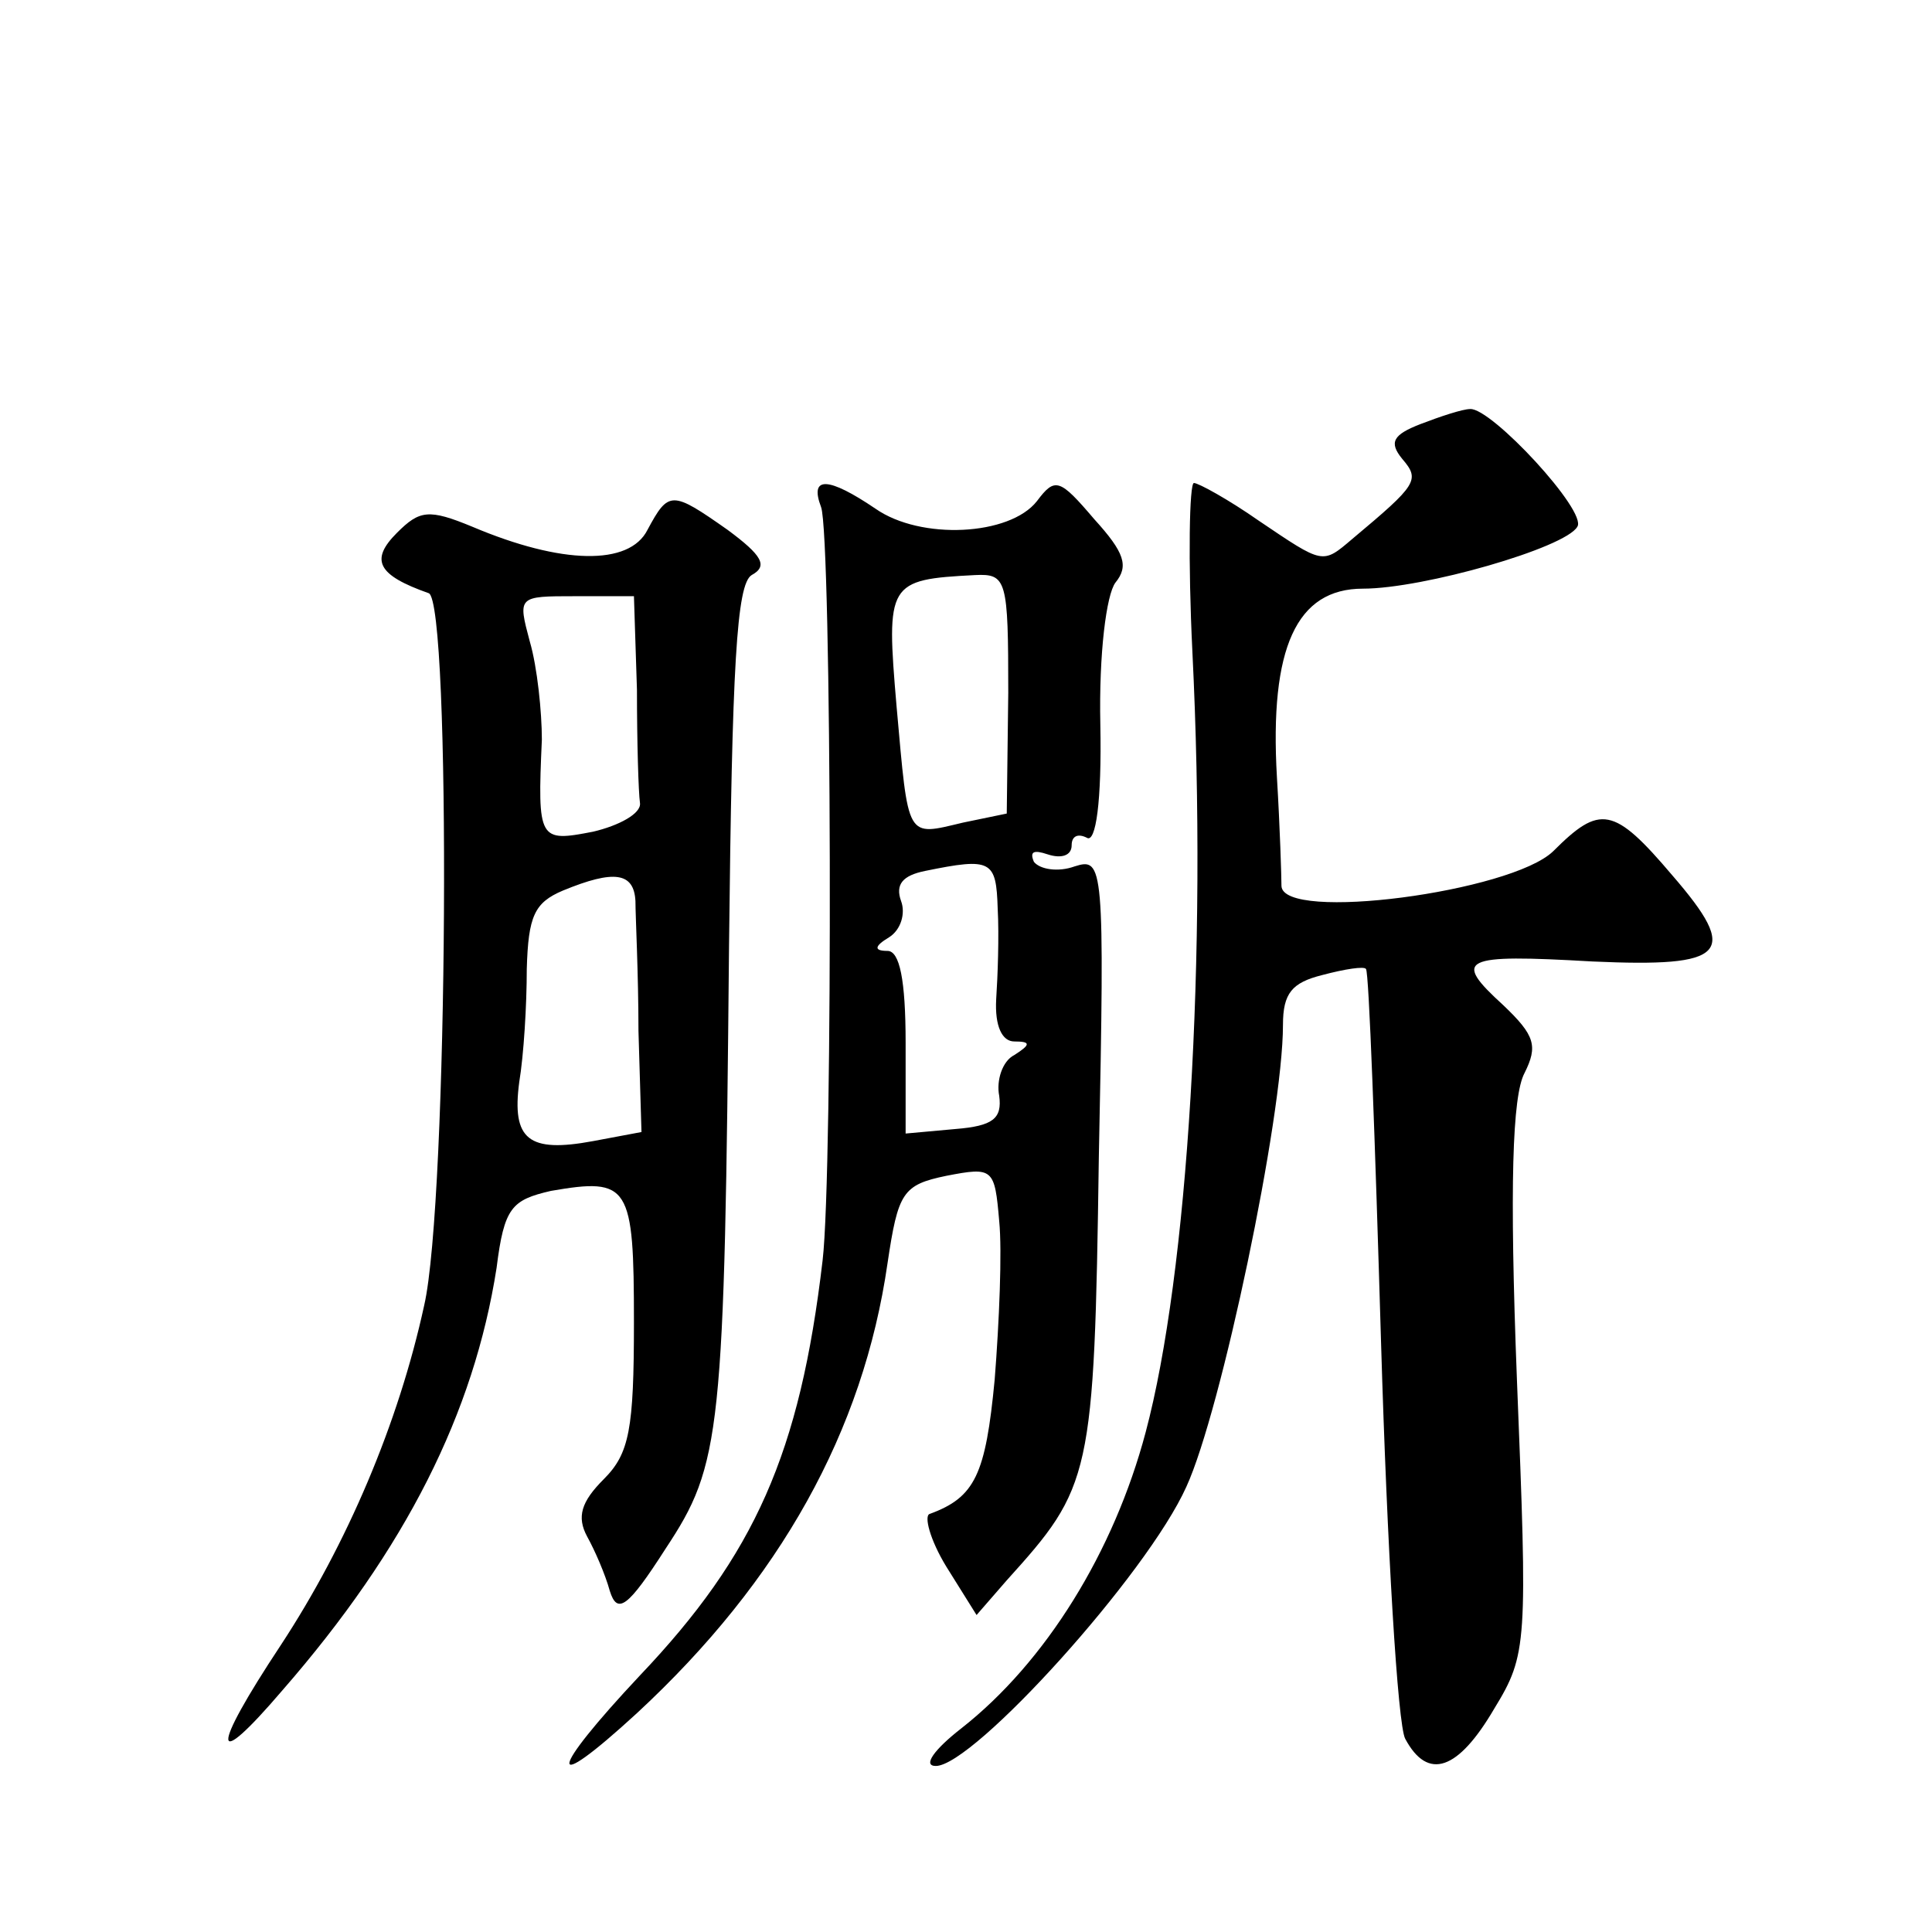 <?xml version="1.0" standalone="no"?>
<!DOCTYPE svg PUBLIC "-//W3C//DTD SVG 20010904//EN"
 "http://www.w3.org/TR/2001/REC-SVG-20010904/DTD/svg10.dtd">
<svg version="1.0" xmlns="http://www.w3.org/2000/svg"
 width="128pt" height="128pt" viewBox="0 0 128 128"
 preserveAspectRatio="xMidYMid meet">
<g transform="translate(0,128) scale(0.1,-0.1)"
fill="#0" stroke="none">
<path d="M941 999 c-18 -7 -21 -12 -12 -23 12 -14 10 -17 -33 -53 -20 -17 -19 -17
-62 12 -20 14 -40 25 -43 25 -3 0 -4 -51 -1 -112 10 -202 -3 -412 -31 -517 -21
-79 -66 -152 -122 -196 -18 -14 -26 -25 -17 -25 25 0 140 127 166 185 23 50 64
245 64 306 0 21 6 28 26 33 15 4 28 6 29 4 2 -2 6 -113 10 -248 4 -135 11 -253
16 -262 15 -28 35 -21 59 20 22 36 22 43 15 218 -5 129 -3 188 5 203 9 18 7 25
-14 45 -34 31 -28 34 59 29 89 -4 98 5 53 57 -39 46 -48 47 -79 16 -28 -27 -179
-47 -180 -23 0 6 -1 39 -3 72 -5 86 13 125 57 125 40 0 134 27 142 41 7 10 -57
79 -71 78 -5 0 -20 -5 -33 -10z M544 944 c7 -19 8 -440 1 -499 -15 -128 -45 -195
-121 -275 -61 -65 -63 -81 -2 -25 95 88 150 187 166 298 7 47 10 52 39 58 31 6
32 5 35 -30 2 -20 0 -67 -3 -105 -6 -63 -13 -78 -43 -89 -4 -1 0 -17 11 -35 l20
-32 20 23 c56 62 58 68 61 280 4 195 3 199 -16 193 -11 -4 -23 -2 -27 3 -3 7 0
8 9 5 9 -3 16 -1 16 6 0 6 4 8 10 5 6 -4 10 24 9 75 -1 47 4 86 10 94 9 11 6 20
-14 42 -23 27 -26 28 -38 12 -18 -23 -77 -26 -107 -5 -31 21 -44 22 -36 1z m124
-123 l-1 -80 -29 -6 c-38 -9 -36 -12 -44 77 -7 82 -6 84 52 87 21 1 22 -3 22 -78z
m-7 -143 c1 -18 0 -45 -1 -60 -1 -18 4 -28 12 -28 11 0 11 -2 0 -9 -8 -4 -12 -17
-10 -27 2 -15 -4 -20 -29 -22 l-33 -3 0 60 c0 42 -4 61 -12 61 -9 0 -9 3 1 9 8
5 11 16 8 24 -4 11 1 17 16 20 44 9 47 7 48 -25z M429 929 c-12 -24 -57 -23 -116
2 -29 12 -35 11 -50 -4 -18 -18 -13 -28 21 -40 15 -5 13 -403 -3 -472 -17 -78 -51
-158 -95 -225 -47 -71 -46 -85 1 -30 82 94 127 184 142 280 5 40 10 45 36 51 52
9 55 4 55 -87 0 -71 -3 -87 -20 -104 -15 -15 -18 -25 -11 -38 5 -9 12 -25 15 -36
5 -16 12 -11 37 28 37 56 39 75 42 399 2 186 5 240 15 246 11 6 7 13 -16 30 -37
26 -39 26 -53 0z m-7 -106 c0 -35 1 -68 2 -75 1 -7 -14 -15 -31 -19 -36 -7 -37
-6 -34 61 0 18 -3 48 -8 65 -8 30 -8 30 30 30 l39 0 2 -62z m-1 -140 c0 -10 2 -48
2 -86 l2 -67 -32 -6 c-43 -8 -54 1 -49 39 3 18 5 51 5 75 1 35 5 44 24 52 34 14
47 12 48 -7z"/>
</g>
</svg>
